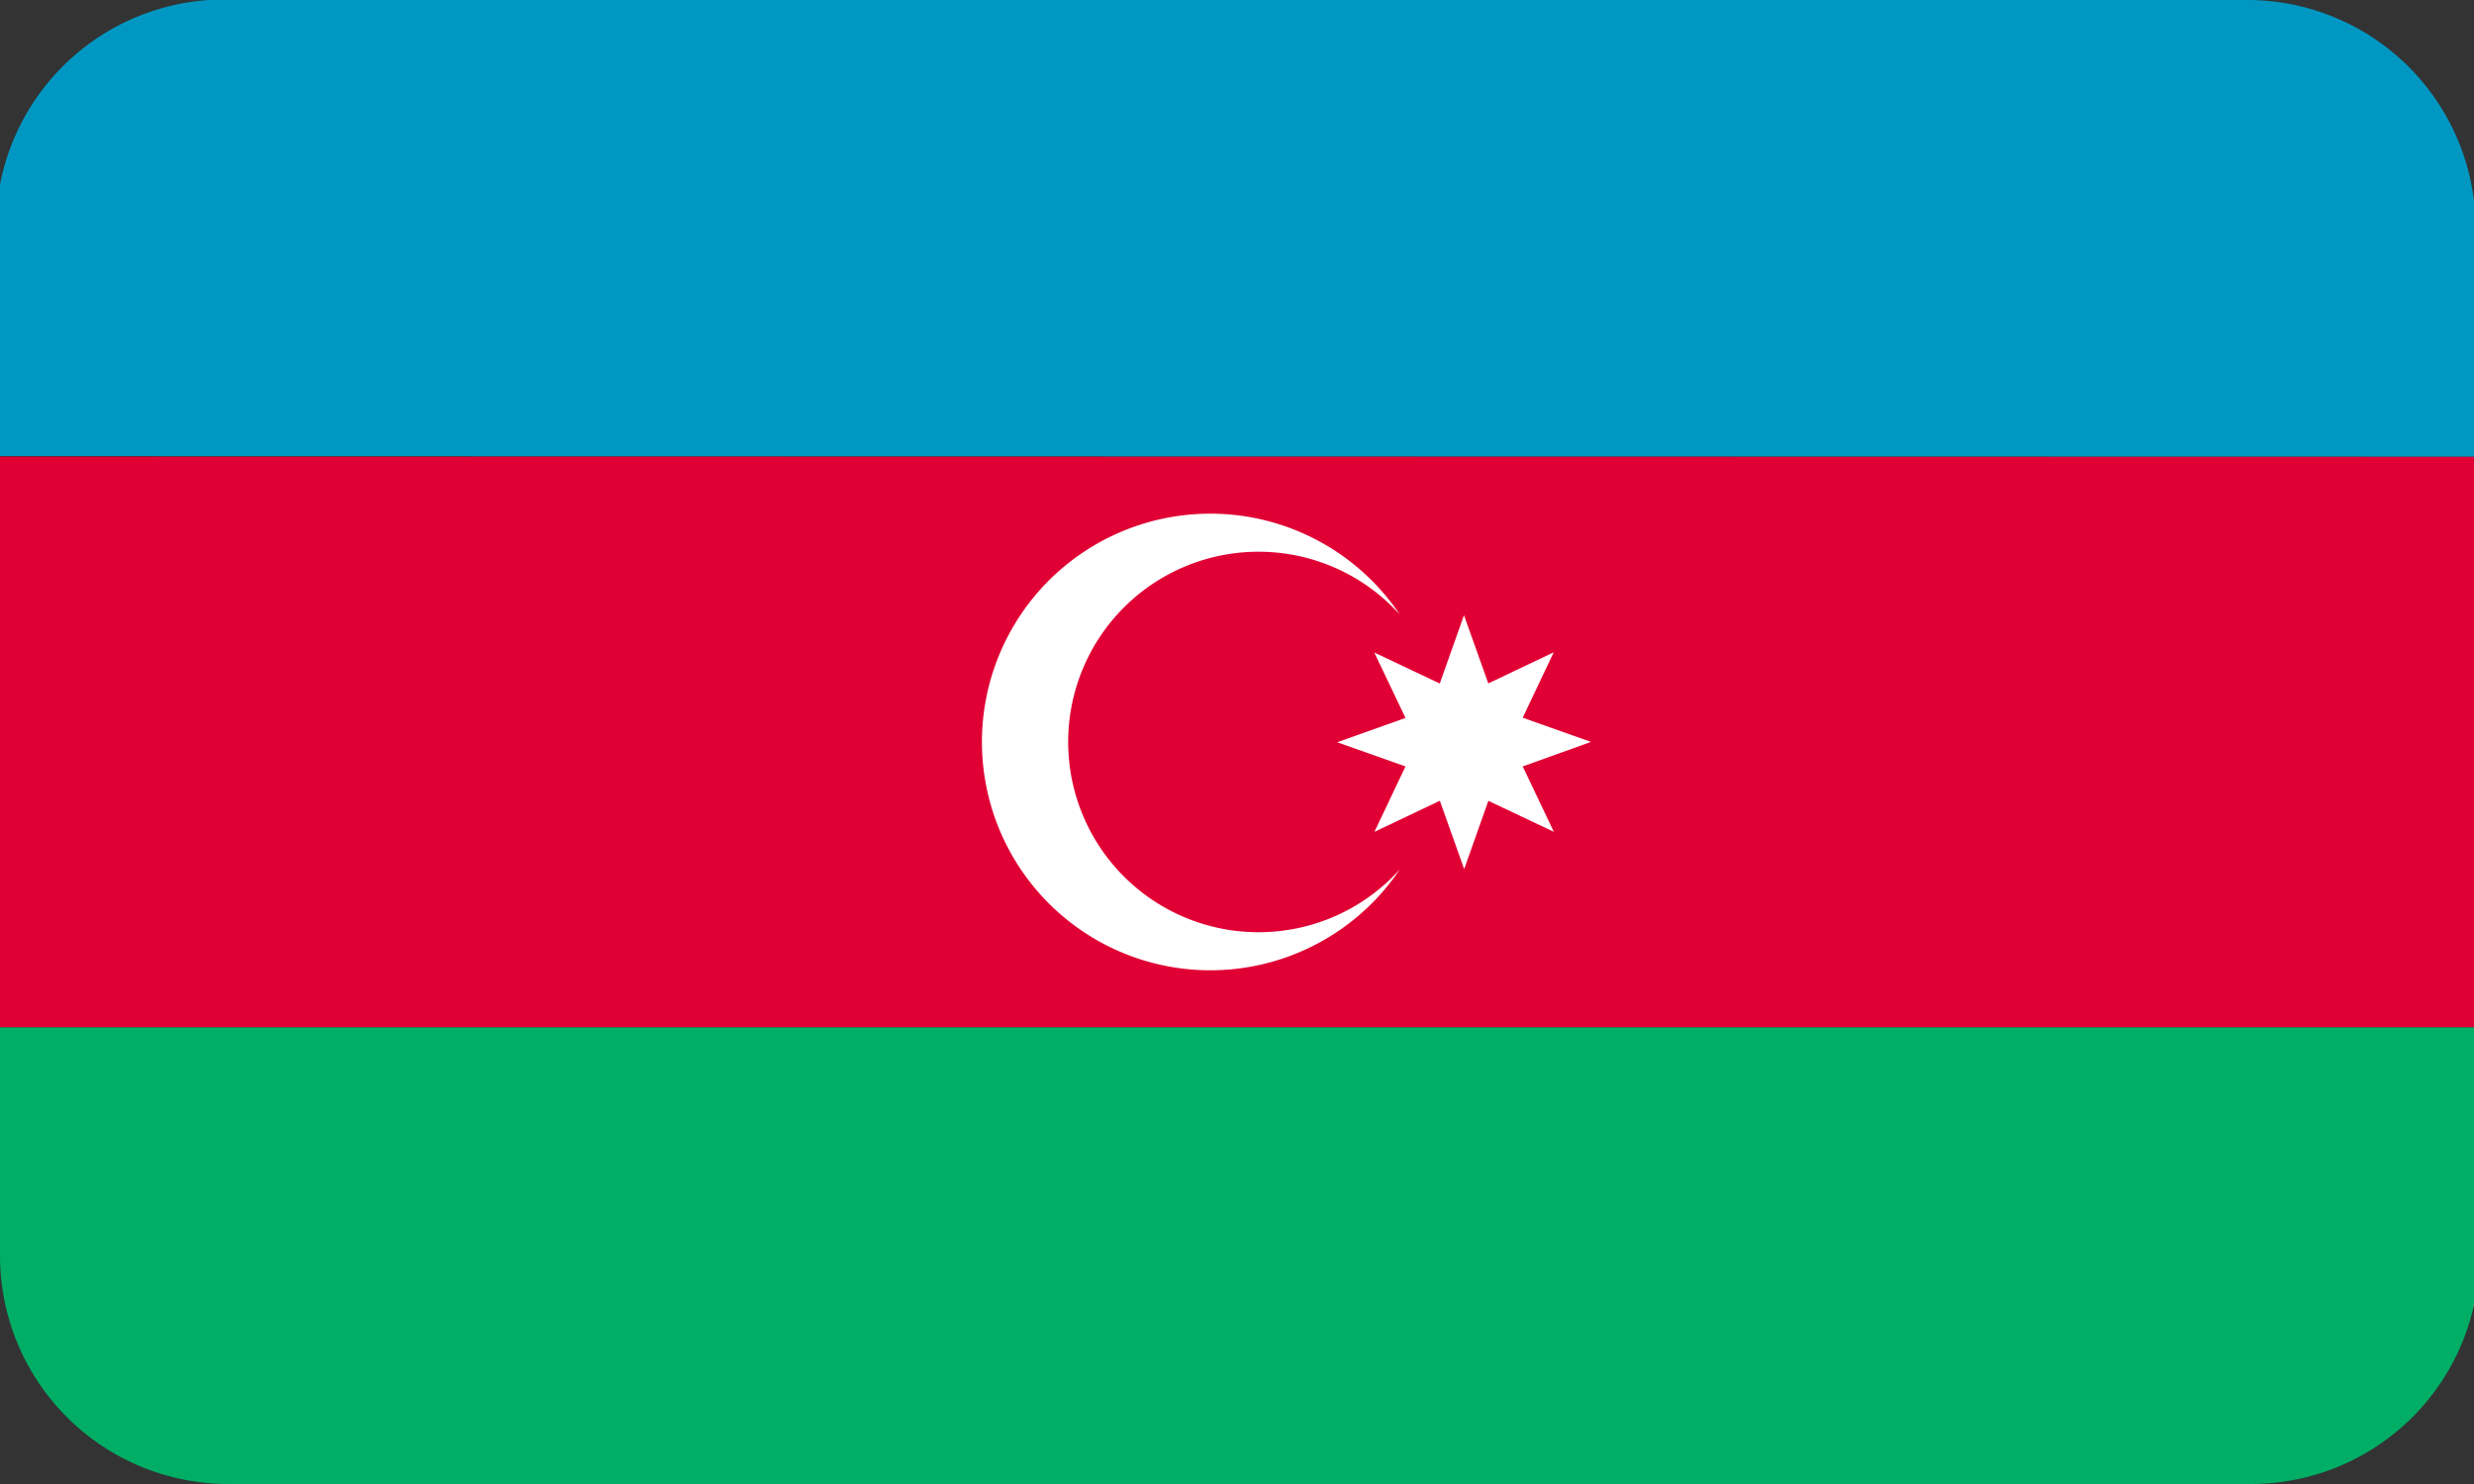 <svg xmlns="http://www.w3.org/2000/svg" xmlns:xlink="http://www.w3.org/1999/xlink" width="100" height="60" viewBox="0 0 100 60">
  <rect x="0" y="0" width="100" height="60" fill="#333333" stroke="none"/>
  <defs>
    <clipPath id="clip-azerbaijan">
      <rect width="100" height="60"/>
    </clipPath>
  </defs>
  <g id="azerbaijan" clip-path="url(#clip-azerbaijan)">
    <rect width="100" height="60" fill="rgba(255,255,255,0)"/>
    <g id="Group_10" data-name="Group 10" transform="translate(-446 -61)">
      <g id="Group_9" data-name="Group 9" transform="translate(446 61)">
        <rect id="Rectangle_9" data-name="Rectangle 9" width="100" height="23.077" transform="translate(0 18.462)" fill="#e00034"/>
        <g id="Group_8" data-name="Group 8">
          <g id="Group_11" data-name="Group 11">
            <path id="Path_9" data-name="Path 9" d="M73.846,0,8.064-.021A9.231,9.231,0,0,0-1.167,9.21V18.44l100.233.021V9.231A9.231,9.231,0,0,0,89.836,0" transform="translate(1)" fill="#0098c3"/>
            <path id="Path_10" data-name="Path 10" d="M300.061,216.929a7.692,7.692,0,1,1,5.712-12.842,9.231,9.231,0,1,0,0,10.3,7.673,7.673,0,0,1-5.714,2.541" transform="translate(-249.191 -179.238)" fill="#fff"/>
            <path id="Path_11" data-name="Path 11" d="M437.413,244.635l-2.76-.978,1.255-2.645-2.645,1.258-.983-2.758-.978,2.76-.007,0-2.64-1.251,1.26,2.645-2.76.983,2.76.978-1.255,2.645,2.633-1.253.012,0,.983,2.758.978-2.76,2.647,1.255-1.26-2.645Z" transform="translate(-373.105 -214.639)" fill="#fff"/>
            <path id="Path_12" data-name="Path 12" d="M9.231,418.462H90.986a9.231,9.231,0,0,0,9.231-9.231V400H0v9.231a9.231,9.231,0,0,0,9.231,9.231" transform="translate(0 -358.462)" fill="#00ae65"/>
          </g>
        </g>
      </g>
    </g>
  </g>
</svg>
